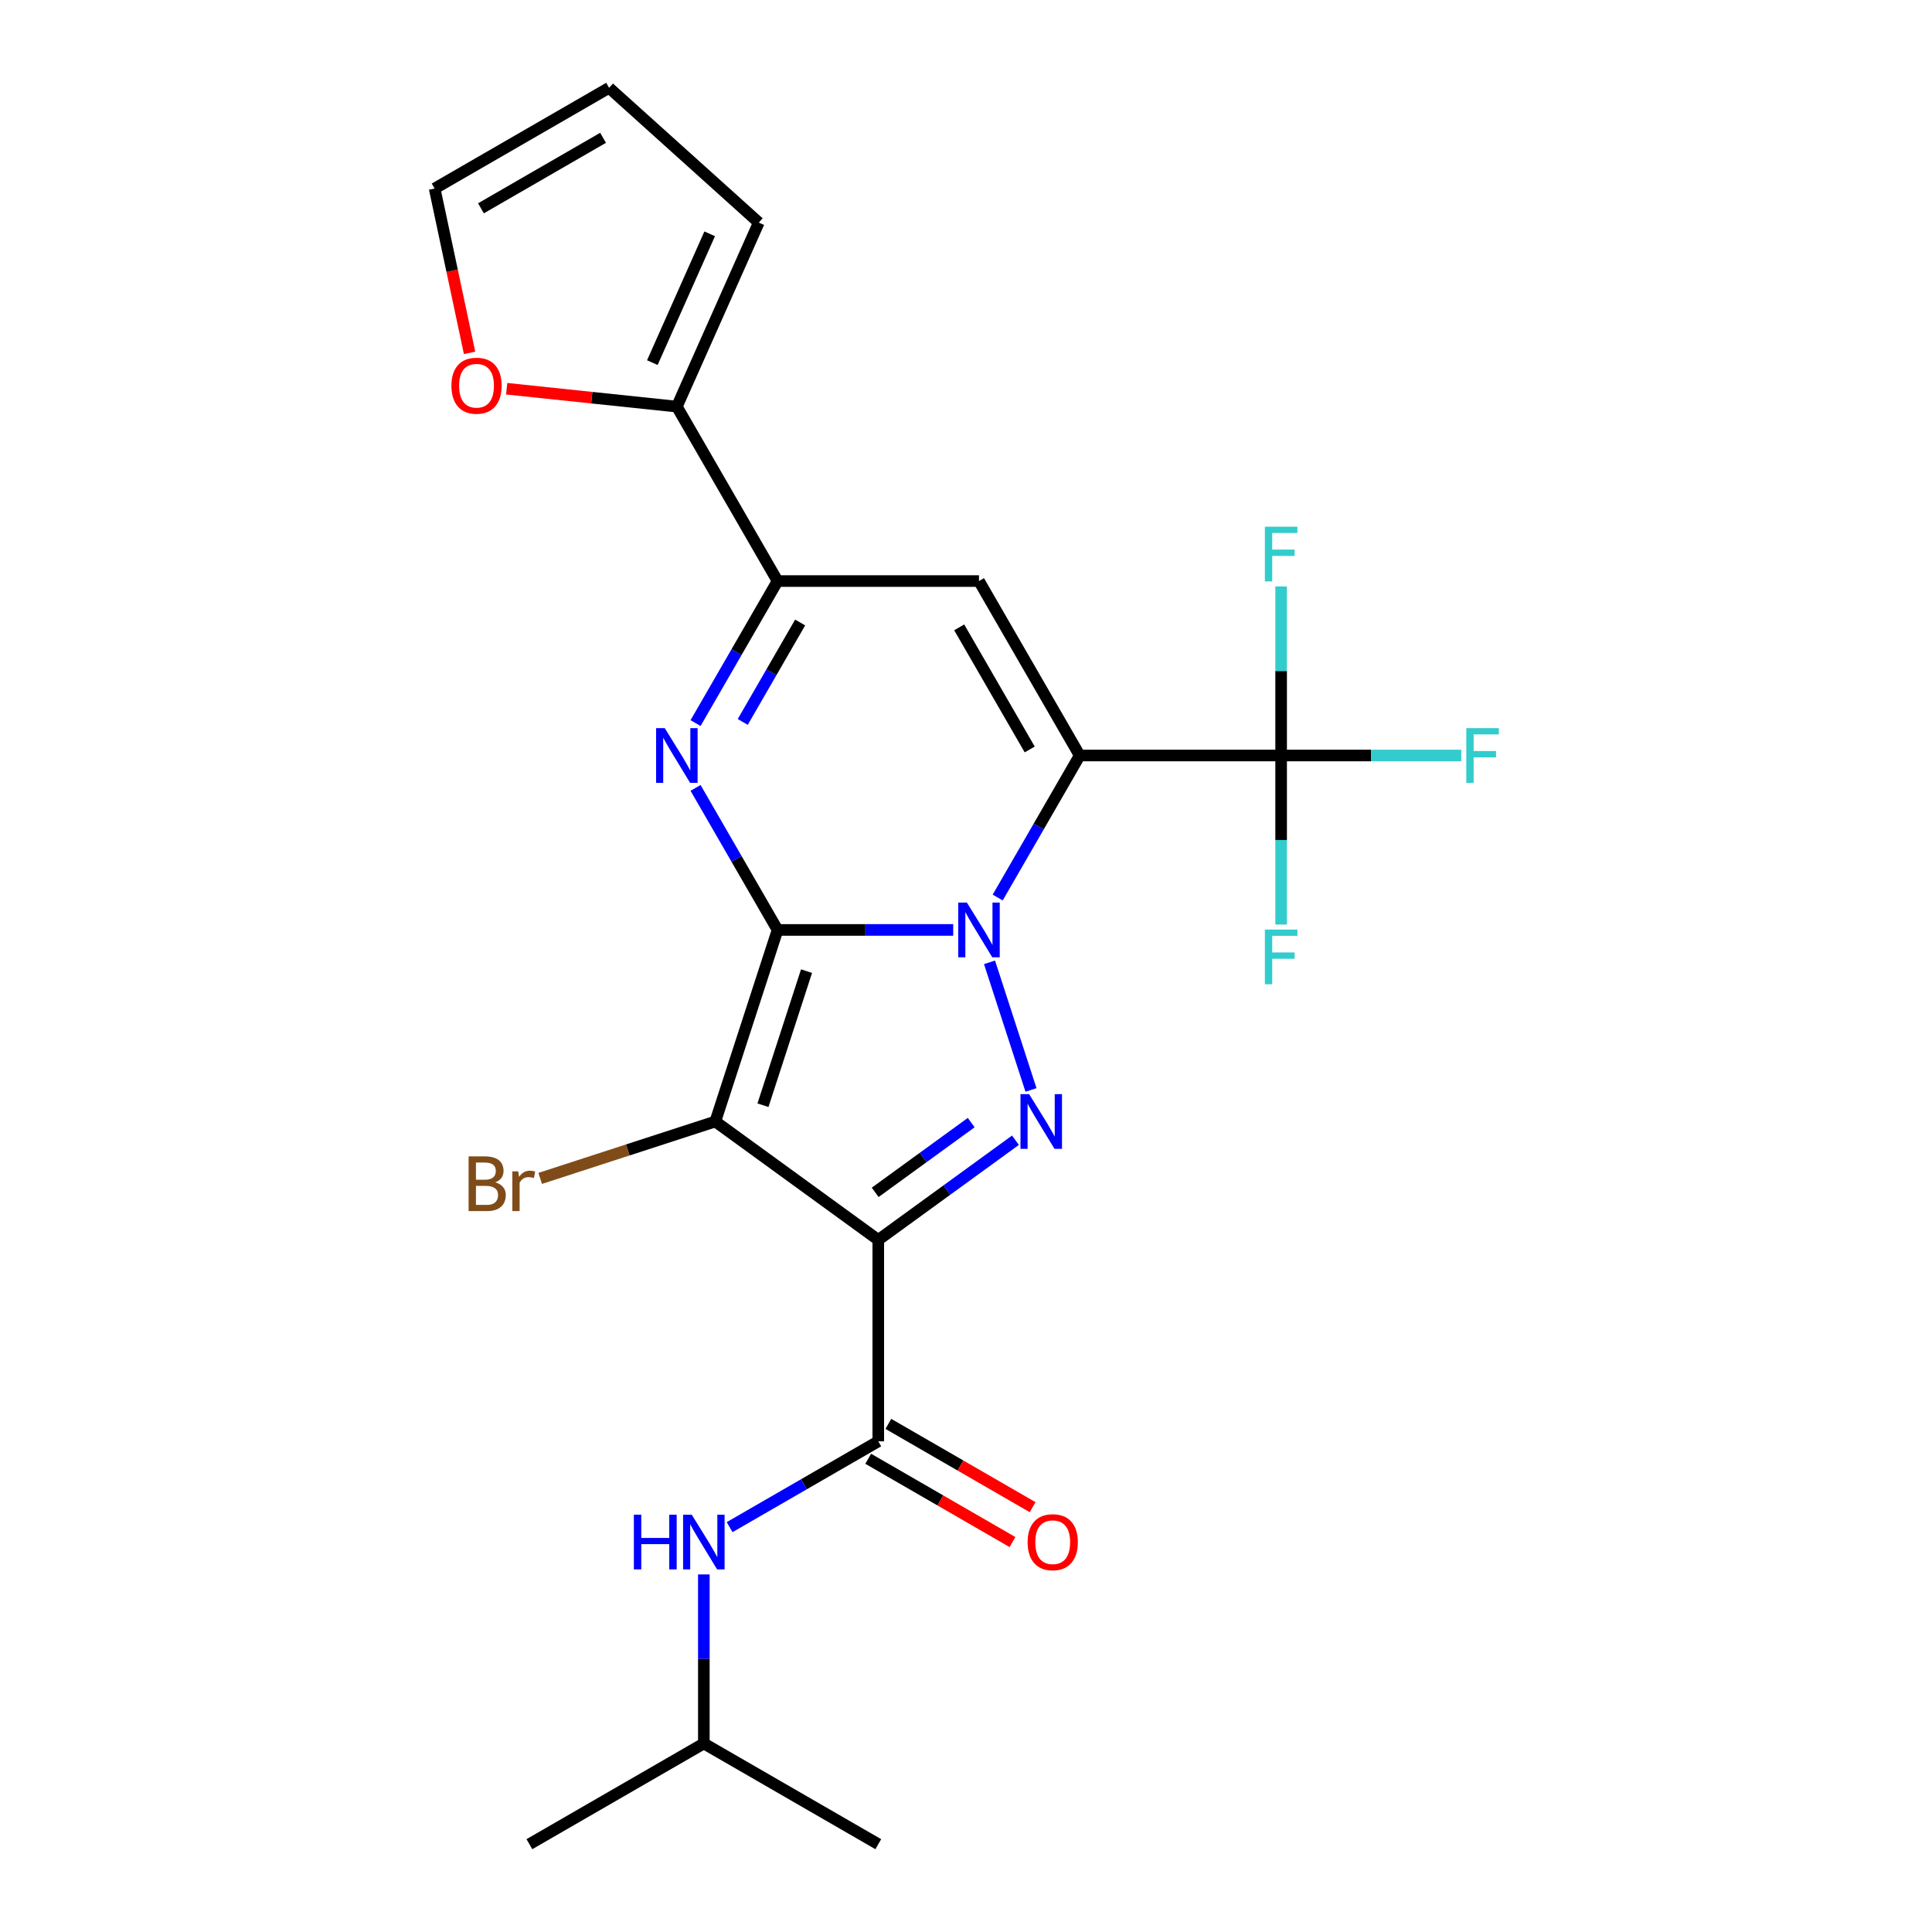 <?xml version='1.0' encoding='iso-8859-1'?>
<svg version='1.1' baseProfile='full'
              xmlns='http://www.w3.org/2000/svg'
                      xmlns:rdkit='http://www.rdkit.org/xml'
                      xmlns:xlink='http://www.w3.org/1999/xlink'
                  xml:space='preserve'
width='1000px' height='1000px' viewBox='0 0 1000 1000'>
<!-- END OF HEADER -->
<rect style='opacity:1.0;fill:#FFFFFF;stroke:none' width='1000' height='1000' x='0' y='0'> </rect>
<path class='bond-0' d='M 402.467,481.333 L 447.923,481.333' style='fill:none;fill-rule:evenodd;stroke:#000000;stroke-width:6px;stroke-linecap:butt;stroke-linejoin:miter;stroke-opacity:1' />
<path class='bond-0' d='M 447.923,481.333 L 493.379,481.333' style='fill:none;fill-rule:evenodd;stroke:#0000FF;stroke-width:6px;stroke-linecap:butt;stroke-linejoin:miter;stroke-opacity:1' />
<path class='bond-2' d='M 402.467,481.333 L 370.249,580.489' style='fill:none;fill-rule:evenodd;stroke:#000000;stroke-width:6px;stroke-linecap:butt;stroke-linejoin:miter;stroke-opacity:1' />
<path class='bond-2' d='M 417.466,502.65 L 394.913,572.059' style='fill:none;fill-rule:evenodd;stroke:#000000;stroke-width:6px;stroke-linecap:butt;stroke-linejoin:miter;stroke-opacity:1' />
<path class='bond-5' d='M 402.467,481.333 L 381.242,444.571' style='fill:none;fill-rule:evenodd;stroke:#000000;stroke-width:6px;stroke-linecap:butt;stroke-linejoin:miter;stroke-opacity:1' />
<path class='bond-5' d='M 381.242,444.571 L 360.018,407.809' style='fill:none;fill-rule:evenodd;stroke:#0000FF;stroke-width:6px;stroke-linecap:butt;stroke-linejoin:miter;stroke-opacity:1' />
<path class='bond-1' d='M 516.406,464.567 L 537.63,427.805' style='fill:none;fill-rule:evenodd;stroke:#0000FF;stroke-width:6px;stroke-linecap:butt;stroke-linejoin:miter;stroke-opacity:1' />
<path class='bond-1' d='M 537.63,427.805 L 558.855,391.043' style='fill:none;fill-rule:evenodd;stroke:#000000;stroke-width:6px;stroke-linecap:butt;stroke-linejoin:miter;stroke-opacity:1' />
<path class='bond-4' d='M 512.173,498.1 L 533.638,564.163' style='fill:none;fill-rule:evenodd;stroke:#0000FF;stroke-width:6px;stroke-linecap:butt;stroke-linejoin:miter;stroke-opacity:1' />
<path class='bond-9' d='M 558.855,391.043 L 663.113,391.043' style='fill:none;fill-rule:evenodd;stroke:#000000;stroke-width:6px;stroke-linecap:butt;stroke-linejoin:miter;stroke-opacity:1' />
<path class='bond-25' d='M 558.855,391.043 L 506.725,300.752' style='fill:none;fill-rule:evenodd;stroke:#000000;stroke-width:6px;stroke-linecap:butt;stroke-linejoin:miter;stroke-opacity:1' />
<path class='bond-25' d='M 532.977,387.925 L 496.487,324.722' style='fill:none;fill-rule:evenodd;stroke:#000000;stroke-width:6px;stroke-linecap:butt;stroke-linejoin:miter;stroke-opacity:1' />
<path class='bond-3' d='M 370.249,580.489 L 454.596,641.77' style='fill:none;fill-rule:evenodd;stroke:#000000;stroke-width:6px;stroke-linecap:butt;stroke-linejoin:miter;stroke-opacity:1' />
<path class='bond-13' d='M 370.249,580.489 L 324.925,595.216' style='fill:none;fill-rule:evenodd;stroke:#000000;stroke-width:6px;stroke-linecap:butt;stroke-linejoin:miter;stroke-opacity:1' />
<path class='bond-13' d='M 324.925,595.216 L 279.6,609.942' style='fill:none;fill-rule:evenodd;stroke:#7F4C19;stroke-width:6px;stroke-linecap:butt;stroke-linejoin:miter;stroke-opacity:1' />
<path class='bond-8' d='M 454.596,641.77 L 454.596,746.029' style='fill:none;fill-rule:evenodd;stroke:#000000;stroke-width:6px;stroke-linecap:butt;stroke-linejoin:miter;stroke-opacity:1' />
<path class='bond-24' d='M 454.596,641.77 L 490.096,615.978' style='fill:none;fill-rule:evenodd;stroke:#000000;stroke-width:6px;stroke-linecap:butt;stroke-linejoin:miter;stroke-opacity:1' />
<path class='bond-24' d='M 490.096,615.978 L 525.597,590.185' style='fill:none;fill-rule:evenodd;stroke:#0000FF;stroke-width:6px;stroke-linecap:butt;stroke-linejoin:miter;stroke-opacity:1' />
<path class='bond-24' d='M 452.99,617.163 L 477.84,599.109' style='fill:none;fill-rule:evenodd;stroke:#000000;stroke-width:6px;stroke-linecap:butt;stroke-linejoin:miter;stroke-opacity:1' />
<path class='bond-24' d='M 477.84,599.109 L 502.69,581.054' style='fill:none;fill-rule:evenodd;stroke:#0000FF;stroke-width:6px;stroke-linecap:butt;stroke-linejoin:miter;stroke-opacity:1' />
<path class='bond-7' d='M 360.018,374.276 L 381.242,337.514' style='fill:none;fill-rule:evenodd;stroke:#0000FF;stroke-width:6px;stroke-linecap:butt;stroke-linejoin:miter;stroke-opacity:1' />
<path class='bond-7' d='M 381.242,337.514 L 402.467,300.752' style='fill:none;fill-rule:evenodd;stroke:#000000;stroke-width:6px;stroke-linecap:butt;stroke-linejoin:miter;stroke-opacity:1' />
<path class='bond-7' d='M 384.443,373.673 L 399.301,347.94' style='fill:none;fill-rule:evenodd;stroke:#0000FF;stroke-width:6px;stroke-linecap:butt;stroke-linejoin:miter;stroke-opacity:1' />
<path class='bond-7' d='M 399.301,347.94 L 414.158,322.207' style='fill:none;fill-rule:evenodd;stroke:#000000;stroke-width:6px;stroke-linecap:butt;stroke-linejoin:miter;stroke-opacity:1' />
<path class='bond-6' d='M 506.725,300.752 L 402.467,300.752' style='fill:none;fill-rule:evenodd;stroke:#000000;stroke-width:6px;stroke-linecap:butt;stroke-linejoin:miter;stroke-opacity:1' />
<path class='bond-10' d='M 402.467,300.752 L 350.338,210.462' style='fill:none;fill-rule:evenodd;stroke:#000000;stroke-width:6px;stroke-linecap:butt;stroke-linejoin:miter;stroke-opacity:1' />
<path class='bond-11' d='M 454.596,746.029 L 416.124,768.24' style='fill:none;fill-rule:evenodd;stroke:#000000;stroke-width:6px;stroke-linecap:butt;stroke-linejoin:miter;stroke-opacity:1' />
<path class='bond-11' d='M 416.124,768.24 L 377.652,790.452' style='fill:none;fill-rule:evenodd;stroke:#0000FF;stroke-width:6px;stroke-linecap:butt;stroke-linejoin:miter;stroke-opacity:1' />
<path class='bond-14' d='M 449.383,755.058 L 486.725,776.617' style='fill:none;fill-rule:evenodd;stroke:#000000;stroke-width:6px;stroke-linecap:butt;stroke-linejoin:miter;stroke-opacity:1' />
<path class='bond-14' d='M 486.725,776.617 L 524.067,798.177' style='fill:none;fill-rule:evenodd;stroke:#FF0000;stroke-width:6px;stroke-linecap:butt;stroke-linejoin:miter;stroke-opacity:1' />
<path class='bond-14' d='M 459.809,737 L 497.151,758.559' style='fill:none;fill-rule:evenodd;stroke:#000000;stroke-width:6px;stroke-linecap:butt;stroke-linejoin:miter;stroke-opacity:1' />
<path class='bond-14' d='M 497.151,758.559 L 534.493,780.118' style='fill:none;fill-rule:evenodd;stroke:#FF0000;stroke-width:6px;stroke-linecap:butt;stroke-linejoin:miter;stroke-opacity:1' />
<path class='bond-18' d='M 663.113,391.043 L 709.729,391.043' style='fill:none;fill-rule:evenodd;stroke:#000000;stroke-width:6px;stroke-linecap:butt;stroke-linejoin:miter;stroke-opacity:1' />
<path class='bond-18' d='M 709.729,391.043 L 756.345,391.043' style='fill:none;fill-rule:evenodd;stroke:#33CCCC;stroke-width:6px;stroke-linecap:butt;stroke-linejoin:miter;stroke-opacity:1' />
<path class='bond-19' d='M 663.113,391.043 L 663.113,347.297' style='fill:none;fill-rule:evenodd;stroke:#000000;stroke-width:6px;stroke-linecap:butt;stroke-linejoin:miter;stroke-opacity:1' />
<path class='bond-19' d='M 663.113,347.297 L 663.113,303.551' style='fill:none;fill-rule:evenodd;stroke:#33CCCC;stroke-width:6px;stroke-linecap:butt;stroke-linejoin:miter;stroke-opacity:1' />
<path class='bond-20' d='M 663.113,391.043 L 663.113,434.789' style='fill:none;fill-rule:evenodd;stroke:#000000;stroke-width:6px;stroke-linecap:butt;stroke-linejoin:miter;stroke-opacity:1' />
<path class='bond-20' d='M 663.113,434.789 L 663.113,478.535' style='fill:none;fill-rule:evenodd;stroke:#33CCCC;stroke-width:6px;stroke-linecap:butt;stroke-linejoin:miter;stroke-opacity:1' />
<path class='bond-12' d='M 350.338,210.462 L 306.297,205.833' style='fill:none;fill-rule:evenodd;stroke:#000000;stroke-width:6px;stroke-linecap:butt;stroke-linejoin:miter;stroke-opacity:1' />
<path class='bond-12' d='M 306.297,205.833 L 262.257,201.204' style='fill:none;fill-rule:evenodd;stroke:#FF0000;stroke-width:6px;stroke-linecap:butt;stroke-linejoin:miter;stroke-opacity:1' />
<path class='bond-15' d='M 350.338,210.462 L 392.744,115.217' style='fill:none;fill-rule:evenodd;stroke:#000000;stroke-width:6px;stroke-linecap:butt;stroke-linejoin:miter;stroke-opacity:1' />
<path class='bond-15' d='M 337.65,187.694 L 367.334,121.023' style='fill:none;fill-rule:evenodd;stroke:#000000;stroke-width:6px;stroke-linecap:butt;stroke-linejoin:miter;stroke-opacity:1' />
<path class='bond-21' d='M 364.306,814.924 L 364.306,858.67' style='fill:none;fill-rule:evenodd;stroke:#0000FF;stroke-width:6px;stroke-linecap:butt;stroke-linejoin:miter;stroke-opacity:1' />
<path class='bond-21' d='M 364.306,858.67 L 364.306,902.416' style='fill:none;fill-rule:evenodd;stroke:#000000;stroke-width:6px;stroke-linecap:butt;stroke-linejoin:miter;stroke-opacity:1' />
<path class='bond-16' d='M 243.053,182.637 L 234.013,140.111' style='fill:none;fill-rule:evenodd;stroke:#FF0000;stroke-width:6px;stroke-linecap:butt;stroke-linejoin:miter;stroke-opacity:1' />
<path class='bond-16' d='M 234.013,140.111 L 224.974,97.584' style='fill:none;fill-rule:evenodd;stroke:#000000;stroke-width:6px;stroke-linecap:butt;stroke-linejoin:miter;stroke-opacity:1' />
<path class='bond-17' d='M 392.744,115.217 L 315.264,45.455' style='fill:none;fill-rule:evenodd;stroke:#000000;stroke-width:6px;stroke-linecap:butt;stroke-linejoin:miter;stroke-opacity:1' />
<path class='bond-26' d='M 224.974,97.584 L 315.264,45.455' style='fill:none;fill-rule:evenodd;stroke:#000000;stroke-width:6px;stroke-linecap:butt;stroke-linejoin:miter;stroke-opacity:1' />
<path class='bond-26' d='M 248.943,107.822 L 312.147,71.332' style='fill:none;fill-rule:evenodd;stroke:#000000;stroke-width:6px;stroke-linecap:butt;stroke-linejoin:miter;stroke-opacity:1' />
<path class='bond-22' d='M 364.306,902.416 L 274.015,954.545' style='fill:none;fill-rule:evenodd;stroke:#000000;stroke-width:6px;stroke-linecap:butt;stroke-linejoin:miter;stroke-opacity:1' />
<path class='bond-23' d='M 364.306,902.416 L 454.596,954.545' style='fill:none;fill-rule:evenodd;stroke:#000000;stroke-width:6px;stroke-linecap:butt;stroke-linejoin:miter;stroke-opacity:1' />
<path  class='atom-1' d='M 500.465 467.173
L 509.745 482.173
Q 510.665 483.653, 512.145 486.333
Q 513.625 489.013, 513.705 489.173
L 513.705 467.173
L 517.465 467.173
L 517.465 495.493
L 513.585 495.493
L 503.625 479.093
Q 502.465 477.173, 501.225 474.973
Q 500.025 472.773, 499.665 472.093
L 499.665 495.493
L 495.985 495.493
L 495.985 467.173
L 500.465 467.173
' fill='#0000FF'/>
<path  class='atom-5' d='M 532.683 566.329
L 541.963 581.329
Q 542.883 582.809, 544.363 585.489
Q 545.843 588.169, 545.923 588.329
L 545.923 566.329
L 549.683 566.329
L 549.683 594.649
L 545.803 594.649
L 535.843 578.249
Q 534.683 576.329, 533.443 574.129
Q 532.243 571.929, 531.883 571.249
L 531.883 594.649
L 528.203 594.649
L 528.203 566.329
L 532.683 566.329
' fill='#0000FF'/>
<path  class='atom-6' d='M 344.078 376.883
L 353.358 391.883
Q 354.278 393.363, 355.758 396.043
Q 357.238 398.723, 357.318 398.883
L 357.318 376.883
L 361.078 376.883
L 361.078 405.203
L 357.198 405.203
L 347.238 388.803
Q 346.078 386.883, 344.838 384.683
Q 343.638 382.483, 343.278 381.803
L 343.278 405.203
L 339.598 405.203
L 339.598 376.883
L 344.078 376.883
' fill='#0000FF'/>
<path  class='atom-12' d='M 328.086 783.998
L 331.926 783.998
L 331.926 796.038
L 346.406 796.038
L 346.406 783.998
L 350.246 783.998
L 350.246 812.318
L 346.406 812.318
L 346.406 799.238
L 331.926 799.238
L 331.926 812.318
L 328.086 812.318
L 328.086 783.998
' fill='#0000FF'/>
<path  class='atom-12' d='M 358.046 783.998
L 367.326 798.998
Q 368.246 800.478, 369.726 803.158
Q 371.206 805.838, 371.286 805.998
L 371.286 783.998
L 375.046 783.998
L 375.046 812.318
L 371.166 812.318
L 361.206 795.918
Q 360.046 793.998, 358.806 791.798
Q 357.606 789.598, 357.246 788.918
L 357.246 812.318
L 353.566 812.318
L 353.566 783.998
L 358.046 783.998
' fill='#0000FF'/>
<path  class='atom-13' d='M 233.651 199.644
Q 233.651 192.844, 237.011 189.044
Q 240.371 185.244, 246.651 185.244
Q 252.931 185.244, 256.291 189.044
Q 259.651 192.844, 259.651 199.644
Q 259.651 206.524, 256.251 210.444
Q 252.851 214.324, 246.651 214.324
Q 240.411 214.324, 237.011 210.444
Q 233.651 206.564, 233.651 199.644
M 246.651 211.124
Q 250.971 211.124, 253.291 208.244
Q 255.651 205.324, 255.651 199.644
Q 255.651 194.084, 253.291 191.284
Q 250.971 188.444, 246.651 188.444
Q 242.331 188.444, 239.971 191.244
Q 237.651 194.044, 237.651 199.644
Q 237.651 205.364, 239.971 208.244
Q 242.331 211.124, 246.651 211.124
' fill='#FF0000'/>
<path  class='atom-14' d='M 256.314 611.986
Q 259.034 612.746, 260.394 614.426
Q 261.794 616.066, 261.794 618.506
Q 261.794 622.426, 259.274 624.666
Q 256.794 626.866, 252.074 626.866
L 242.554 626.866
L 242.554 598.546
L 250.914 598.546
Q 255.754 598.546, 258.194 600.506
Q 260.634 602.466, 260.634 606.066
Q 260.634 610.346, 256.314 611.986
M 246.354 601.746
L 246.354 610.626
L 250.914 610.626
Q 253.714 610.626, 255.154 609.506
Q 256.634 608.346, 256.634 606.066
Q 256.634 601.746, 250.914 601.746
L 246.354 601.746
M 252.074 623.666
Q 254.834 623.666, 256.314 622.346
Q 257.794 621.026, 257.794 618.506
Q 257.794 616.186, 256.154 615.026
Q 254.554 613.826, 251.474 613.826
L 246.354 613.826
L 246.354 623.666
L 252.074 623.666
' fill='#7F4C19'/>
<path  class='atom-14' d='M 268.234 606.306
L 268.674 609.146
Q 270.834 605.946, 274.354 605.946
Q 275.474 605.946, 276.994 606.346
L 276.394 609.706
Q 274.674 609.306, 273.714 609.306
Q 272.034 609.306, 270.914 609.986
Q 269.834 610.626, 268.954 612.186
L 268.954 626.866
L 265.194 626.866
L 265.194 606.306
L 268.234 606.306
' fill='#7F4C19'/>
<path  class='atom-15' d='M 531.887 798.238
Q 531.887 791.438, 535.247 787.638
Q 538.607 783.838, 544.887 783.838
Q 551.167 783.838, 554.527 787.638
Q 557.887 791.438, 557.887 798.238
Q 557.887 805.118, 554.487 809.038
Q 551.087 812.918, 544.887 812.918
Q 538.647 812.918, 535.247 809.038
Q 531.887 805.158, 531.887 798.238
M 544.887 809.718
Q 549.207 809.718, 551.527 806.838
Q 553.887 803.918, 553.887 798.238
Q 553.887 792.678, 551.527 789.878
Q 549.207 787.038, 544.887 787.038
Q 540.567 787.038, 538.207 789.838
Q 535.887 792.638, 535.887 798.238
Q 535.887 803.958, 538.207 806.838
Q 540.567 809.718, 544.887 809.718
' fill='#FF0000'/>
<path  class='atom-19' d='M 758.951 376.883
L 775.791 376.883
L 775.791 380.123
L 762.751 380.123
L 762.751 388.723
L 774.351 388.723
L 774.351 392.003
L 762.751 392.003
L 762.751 405.203
L 758.951 405.203
L 758.951 376.883
' fill='#33CCCC'/>
<path  class='atom-20' d='M 654.693 272.624
L 671.533 272.624
L 671.533 275.864
L 658.493 275.864
L 658.493 284.464
L 670.093 284.464
L 670.093 287.744
L 658.493 287.744
L 658.493 300.944
L 654.693 300.944
L 654.693 272.624
' fill='#33CCCC'/>
<path  class='atom-21' d='M 654.693 481.141
L 671.533 481.141
L 671.533 484.381
L 658.493 484.381
L 658.493 492.981
L 670.093 492.981
L 670.093 496.261
L 658.493 496.261
L 658.493 509.461
L 654.693 509.461
L 654.693 481.141
' fill='#33CCCC'/>
</svg>
